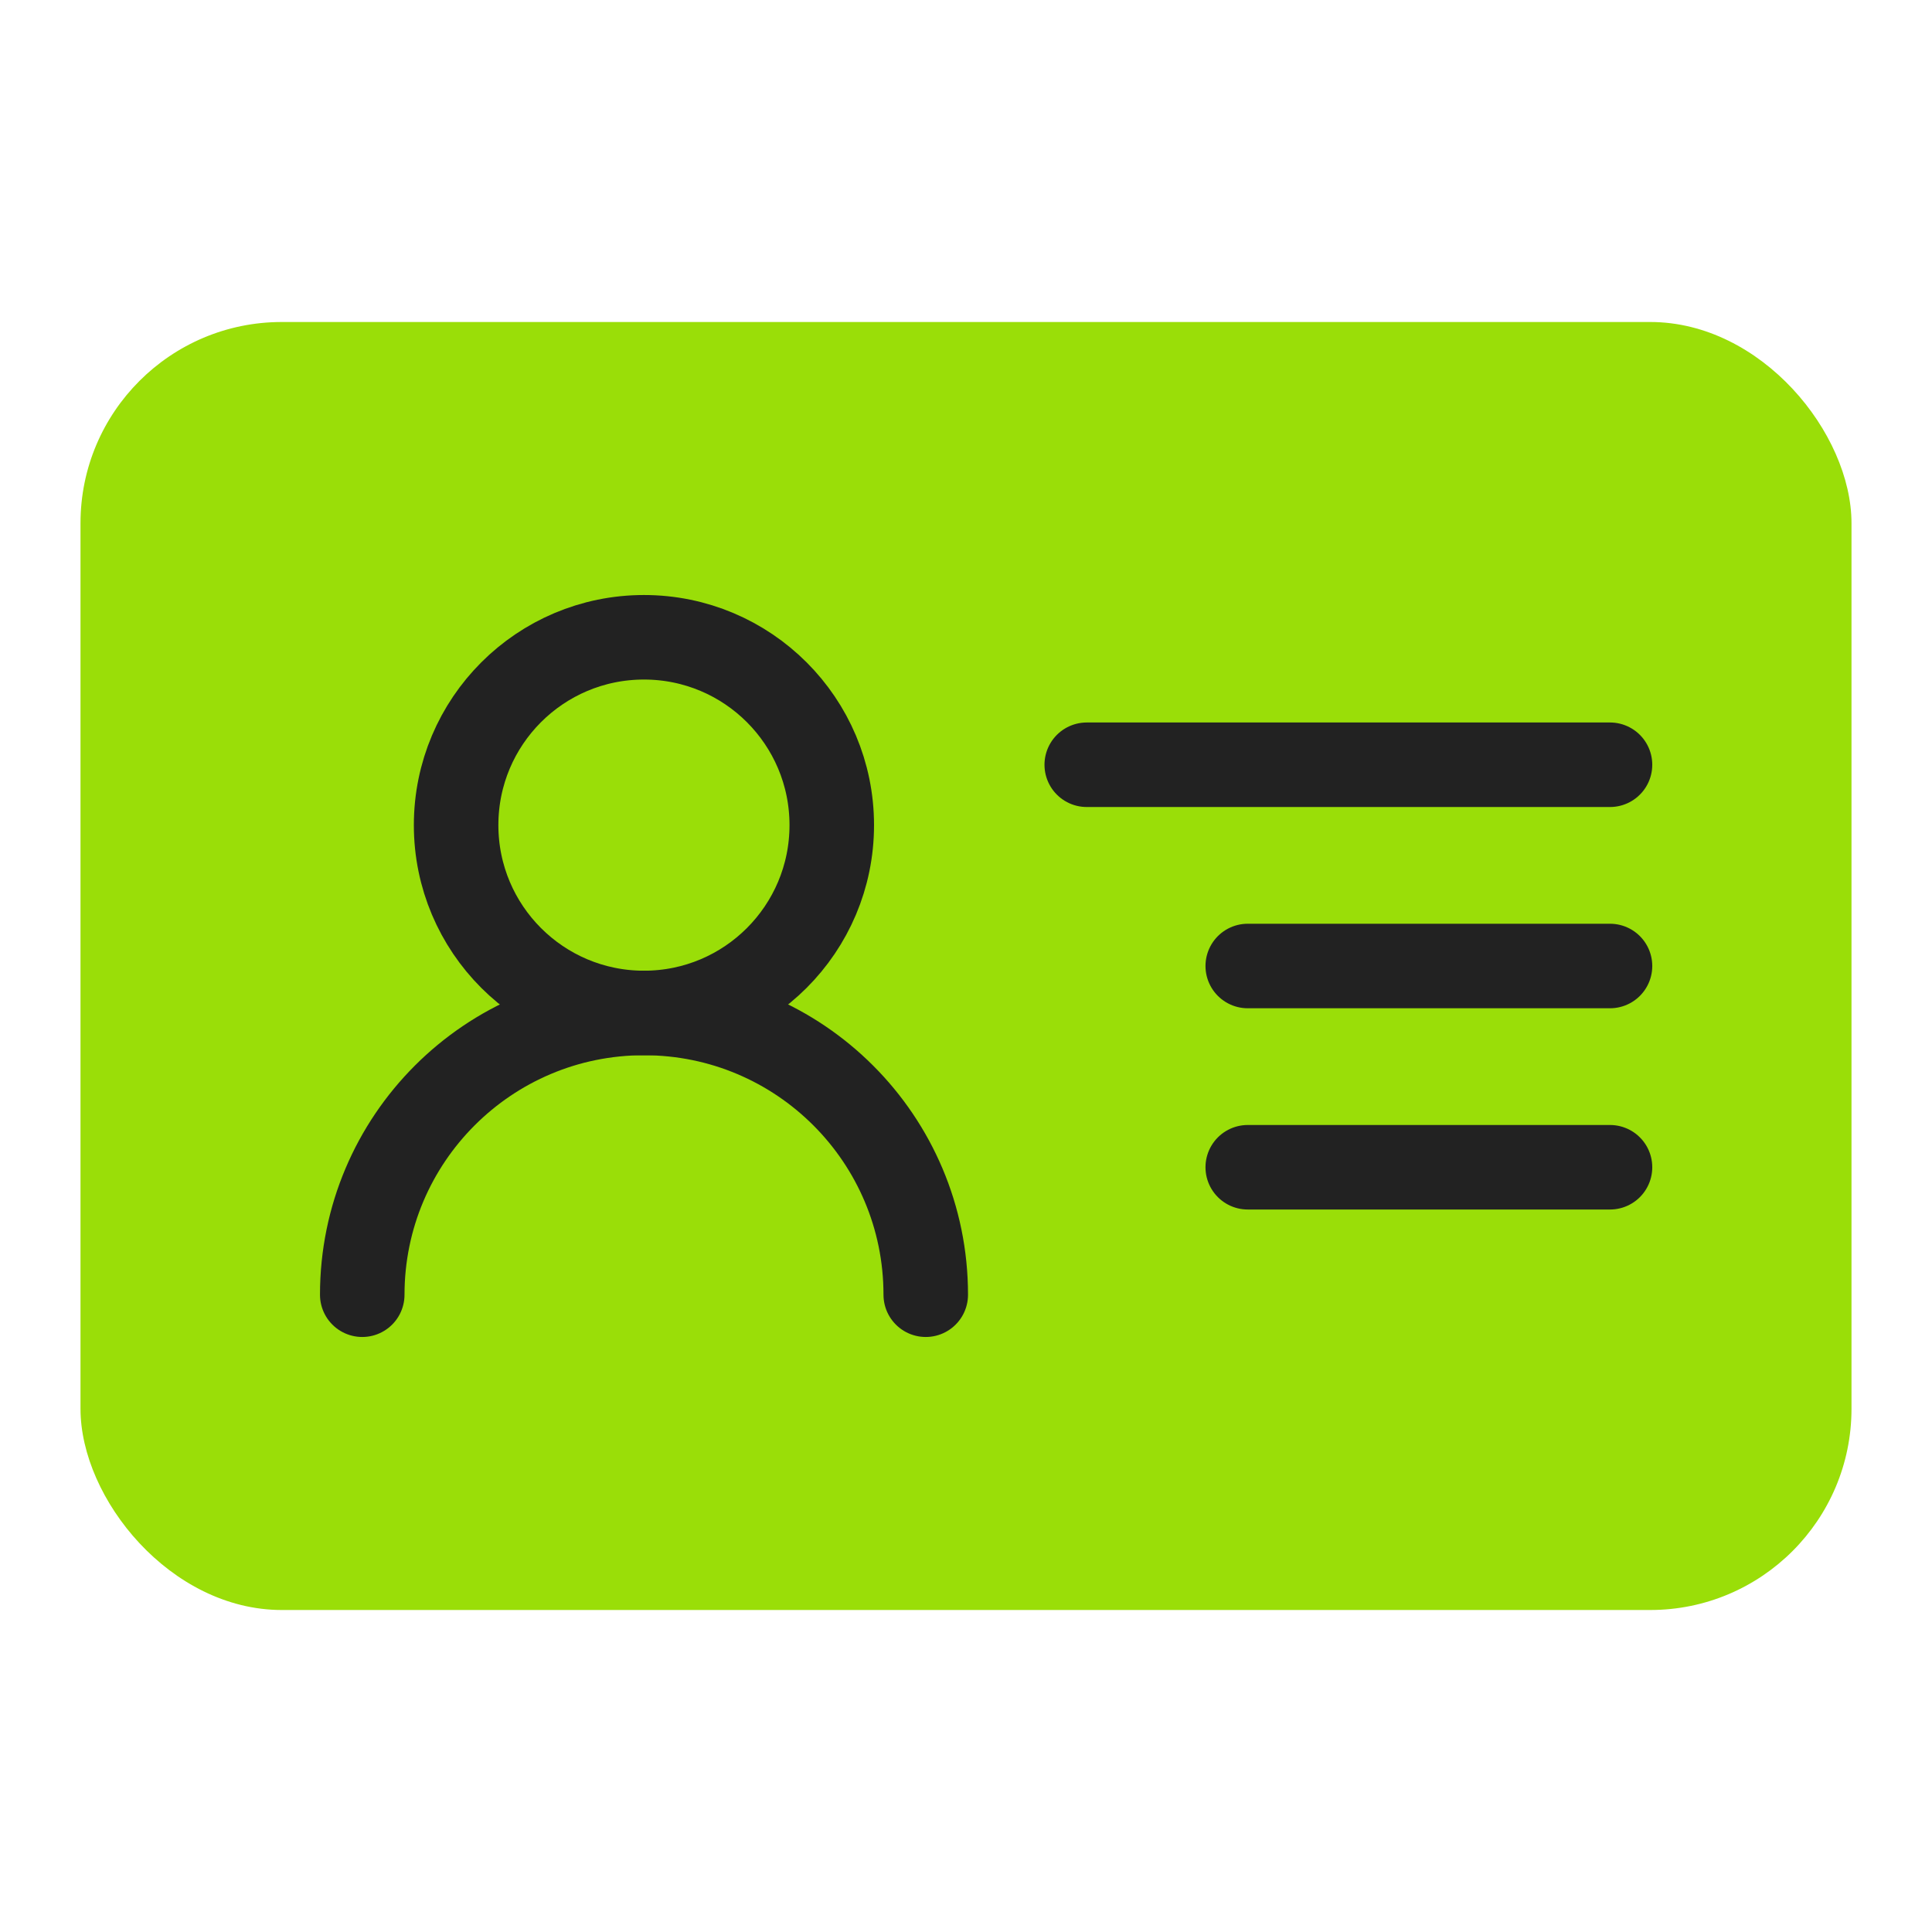<svg width="48" height="48" viewBox="0 0 48 48" fill="none" xmlns="http://www.w3.org/2000/svg">
<rect x="2" y="8" width="44" height="32" rx="5" fill="#9ADE08"/>
<path fill-rule="evenodd" clip-rule="evenodd" d="M20.665 20.5C20.665 17.922 18.577 15.833 15.999 15.833C13.421 15.833 11.332 17.922 11.332 20.5C11.332 23.078 13.421 25.167 15.999 25.167C18.577 25.167 20.665 23.078 20.665 20.5Z" stroke="#222222" stroke-width="2.1"/>
<path d="M23 32.167C23 28.3 19.867 25.167 16 25.167C12.133 25.167 9 28.3 9 32.167" stroke="#222222" stroke-width="2.1" stroke-linecap="round" stroke-linejoin="round"/>
<path d="M40 19H27" stroke="#222222" stroke-width="2.1" stroke-linecap="round" stroke-linejoin="round"/>
<path d="M40 24H31" stroke="#222222" stroke-width="2.1" stroke-linecap="round" stroke-linejoin="round"/>
<path d="M40 29H31" stroke="#222222" stroke-width="2.1" stroke-linecap="round" stroke-linejoin="round"/>
</svg>
